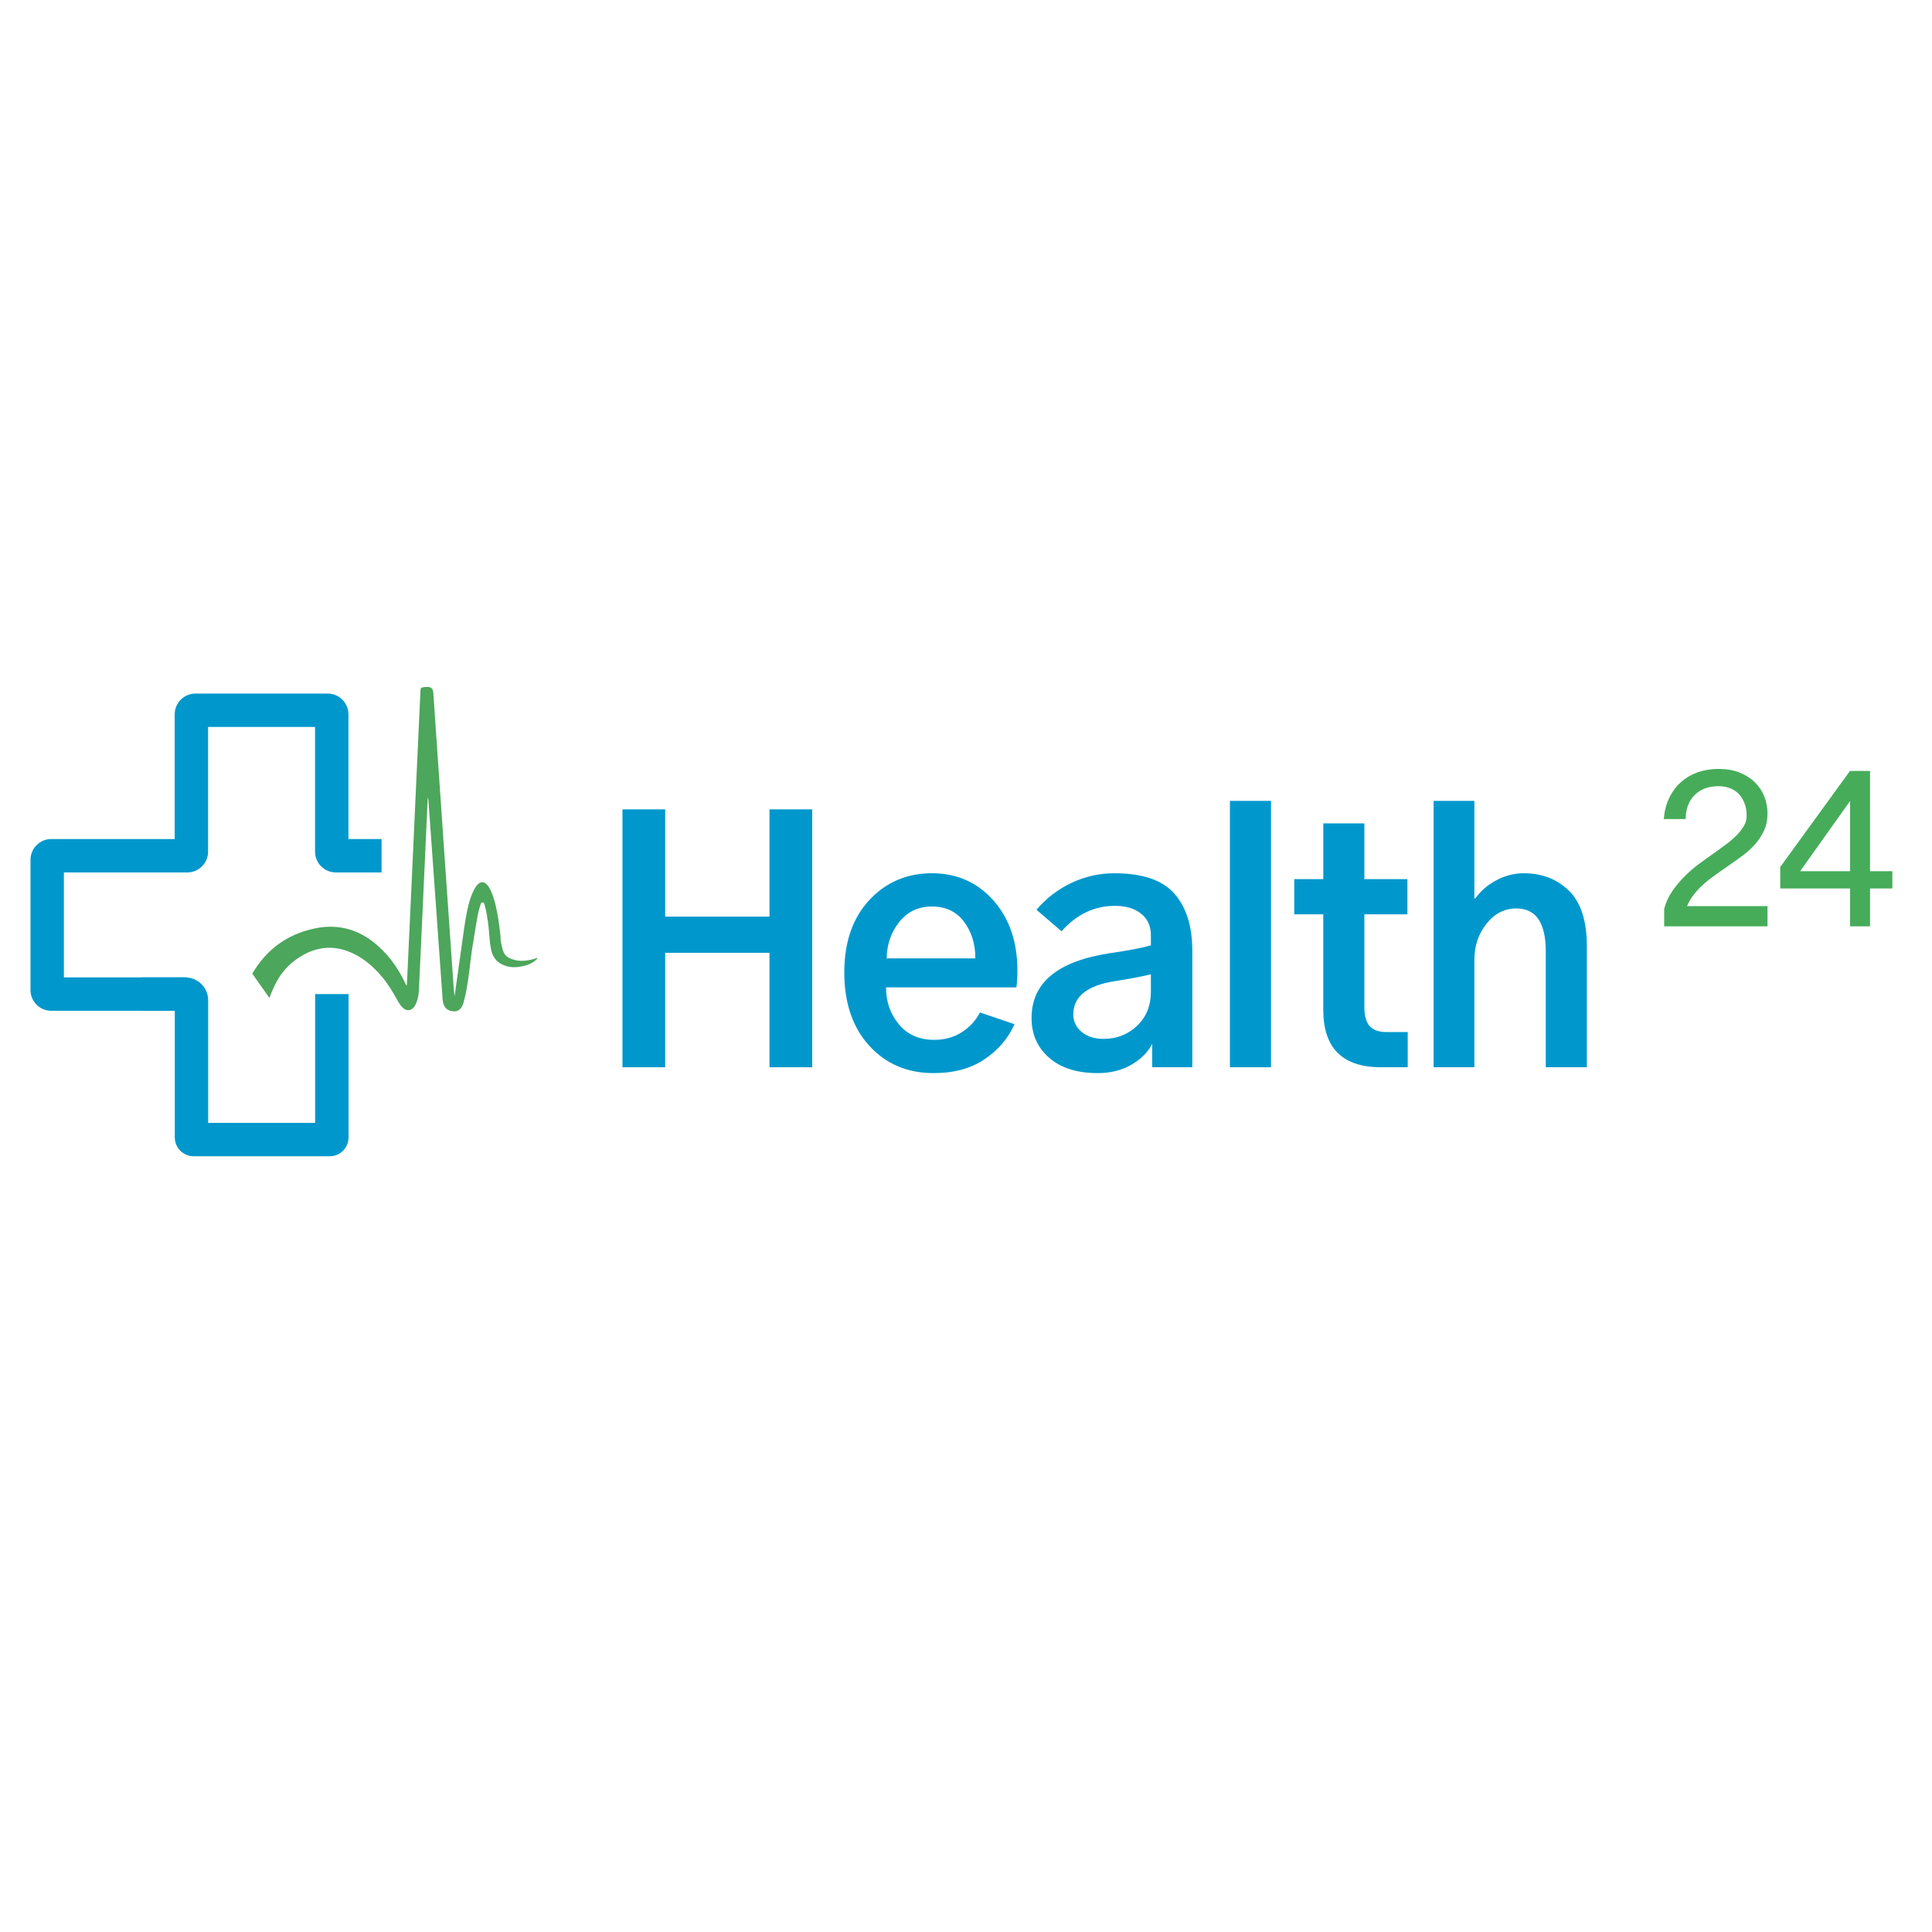 <svg xmlns="http://www.w3.org/2000/svg" xmlns:xlink="http://www.w3.org/1999/xlink" id="_x3C_Layer_x3E_" x="0px" y="0px" viewBox="0 0 4000 4000" style="enable-background:new 0 0 4000 4000;" xml:space="preserve"><style type="text/css">	.st0{fill:#46AC5A;stroke:#46AC5A;stroke-width:8.64;stroke-miterlimit:10;}	.st1{fill:#0098CC;}	.st2{fill:#4CA65B;}	.st3{display:none;opacity:0.5;fill:none;stroke:#2C98D1;stroke-width:69.12;stroke-miterlimit:10;}</style><g>	<g>		<path class="st0" d="M3449.36,1691.46c1.55-14.3,5.29-27.37,11.2-39.19c5.9-11.82,13.53-21.85,22.86-30.09   c9.33-8.24,20.29-14.62,32.89-19.13c12.6-4.51,26.51-6.77,41.76-6.77c15.86,0,29.86,2.41,41.99,7.23   c12.13,4.83,22.31,11.36,30.56,19.6c8.24,8.25,14.38,17.66,18.43,28.23c4.04,10.58,6.06,21.46,6.06,32.66   c0,13.06-2.41,24.65-7.23,34.76c-4.83,10.11-11.12,19.44-18.9,27.99c-7.78,8.56-16.8,16.49-27.06,23.79   c-10.26,7.31-20.69,14.7-31.26,22.16c-9.64,6.53-18.9,13.06-27.76,19.6c-8.87,6.53-16.88,13.22-24.03,20.06   c-7.16,6.85-13.53,14.23-19.13,22.16c-5.6,7.93-9.96,16.56-13.06,25.89h168.43v33.13h-205.29v-31.26   c3.42-12.75,8.78-24.41,16.1-34.99c7.3-10.57,15.55-20.45,24.73-29.63c9.17-9.17,18.97-17.65,29.39-25.43   c10.42-7.77,20.6-15.08,30.56-21.93c8.7-6.22,17.26-12.44,25.66-18.66c8.4-6.22,15.86-12.67,22.4-19.36   c6.53-6.68,11.82-13.53,15.86-20.53c4.04-7,6.06-14.38,6.06-22.16c0-10.88-1.63-20.45-4.9-28.69c-3.27-8.24-7.7-15.16-13.3-20.76   s-12.21-9.8-19.83-12.6c-7.62-2.8-15.79-4.2-24.49-4.2c-20.84,0-37.79,5.99-50.86,17.96c-13.06,11.98-20.22,28.69-21.46,50.16   H3449.36z"></path>		<path class="st0" d="M3834.74,1913.54v-78.38H3690.1v-38.72l142.3-195.96h34.99v207.62h46.19v27.06h-46.19v78.38H3834.74z    M3718.56,1808.1h116.17v-163.3L3718.56,1808.1z"></path>	</g>	<g>		<path class="st1" d="M1288.75,2209.61v-533.92h88.42v222.07h216v-222.07h88.42v533.92h-88.42v-236.92h-216v236.92H1288.75z"></path>		<path class="st1" d="M1748.02,2013.18c0-62.54,17.21-112.39,51.64-149.51s77.73-55.69,129.94-55.69   c51.3,0,93.59,18.68,126.9,56.02c33.3,37.36,49.95,85.96,49.95,145.8c0,11.71-0.67,23.18-2.02,34.42h-270   c0,29.7,8.88,55.24,26.66,76.61c17.77,21.38,42.19,32.06,73.24,32.06c21.6,0,40.61-5.28,57.04-15.86   c16.42-10.57,28.91-24.18,37.46-40.84l71.55,24.3c-12.6,28.8-33.08,52.88-61.43,72.23c-28.35,19.34-63.68,29.02-105.97,29.02   c-54.45,0-98.89-18.9-133.31-56.7C1765.23,2127.26,1748.02,2076.63,1748.02,2013.18z M1835.77,1984.16h183.6   c0-29.7-7.88-55.01-23.62-75.94c-15.76-20.92-37.8-31.39-66.15-31.39s-50.96,10.69-67.84,32.06   C1844.88,1930.28,1836.21,1955.37,1835.77,1984.16z"></path>		<path class="st1" d="M2135.74,2107.68c0-73.34,54.44-118.13,163.35-134.33c39.59-5.84,67.5-11.24,83.7-16.2v-20.92   c0-18.9-6.75-33.75-20.25-44.55c-13.5-10.8-31.5-16.2-54-16.2c-42.76,0-79.65,17.55-110.7,52.65l-51.97-44.55   c20.25-23.85,44.43-42.41,72.56-55.69c28.12-13.27,57.71-19.91,88.76-19.91c58.05,0,99.45,14.07,124.2,42.19   c24.74,28.13,37.12,67.39,37.12,117.79v241.65h-83.03v-48.6c-8.1,16.65-22.17,30.94-42.19,42.86   c-20.03,11.92-43.54,17.89-70.54,17.89c-42.76,0-76.28-10.58-100.58-31.73S2135.74,2141.43,2135.74,2107.68z M2222.14,2100.26   c0,14.41,5.74,26.44,17.21,36.11c11.48,9.68,26.66,14.51,45.56,14.51c27,0,50.06-9,69.19-27c19.12-17.99,28.69-41.62,28.69-70.88   v-35.78c-20.7,4.96-45.68,9.68-74.92,14.17C2250.71,2040.42,2222.14,2063.37,2222.14,2100.26z"></path>		<path class="st1" d="M2546.41,2209.61v-551.48h85.05v551.48H2546.41z"></path>		<path class="st1" d="M2679.65,1893.03v-72.9h60.07v-115.42h85.05v115.42h89.1v72.9h-89.1v191.7c0,18.46,3.71,31.73,11.14,39.83   c7.43,8.1,18.78,12.15,34.09,12.15h44.55v72.9h-55.35c-79.65,0-119.48-39.59-119.48-118.8v-197.78H2679.65z"></path>		<path class="st1" d="M2968.15,2209.61v-551.48h84.38v201.83h2.03c10.35-14.85,24.64-27.22,42.86-37.12   c18.22-9.89,37.46-14.85,57.71-14.85c37.35,0,68.4,12.04,93.15,36.11c24.74,24.08,37.12,62.44,37.12,115.09v250.42h-85.05v-239.63   c0-59.4-20.25-89.1-60.75-89.1c-24.75,0-45.46,10.58-62.1,31.73c-16.65,21.16-24.97,45.9-24.97,74.25v222.75H2968.15z"></path>	</g>	<path class="st2" d="M522.34,2015.92c29.48-50.42,72.76-82.06,130.09-93.87c49.39-10.17,92.58,3,129.97,36.13  c25.15,22.29,43.68,49.49,57.81,79.82c0.43,0.92,0.83,1.84,2.02,2.71c0.5-9.77,1.05-19.54,1.5-29.32  c3.91-84.17,7.82-168.35,11.7-252.52c2.25-48.85,4.43-97.71,6.67-146.56c2.76-60.28,5.55-120.55,8.35-180.82  c0.35-7.56,0.66-7.82,8.12-8.94c1.19-0.18,2.39-0.29,3.59-0.33c10.8-0.28,14.29,2.52,15.08,13.26c1.93,26.26,3.55,52.54,5.35,78.8  c3.47,50.58,6.99,101.16,10.47,151.74c2.55,37.07,5.05,74.15,7.62,111.23c3.46,49.98,6.99,99.96,10.46,149.94  c2.53,36.47,5.02,72.95,7.54,109.42c0.6,8.68,1.24,17.36,2.5,26.07c1.87-13.37,3.72-26.74,5.6-40.11c2.95-21,5.81-42.01,8.91-62.98  c3.52-23.83,6.21-47.79,11.03-71.41c3.22-15.78,7.27-31.34,14.64-45.81c2.4-4.71,5.2-9.17,9.35-12.59  c5.35-4.41,10.64-4.37,15.85,0.23c5.09,4.49,8.11,10.41,10.69,16.52c7.61,18,11.37,37.03,14.39,56.2  c1.67,10.54,2.91,21.15,4.26,31.74c0.7,5.51,0.14,11.11,1.37,16.6c1.66,7.39,2.66,14.95,6.15,21.83  c3.43,6.78,9.44,10.39,16.2,12.85c16.03,5.85,31.96,3.73,47.85-0.88c1.87-0.54,3.66-2.12,5.86-1.06l-0.11-0.03  c-9.79,11.58-23.31,15.38-37.43,17.78c-12.97,2.2-25.49,0.72-37.29-5.35c-11.89-6.12-18.53-16.11-21.42-28.99  c-4.36-19.42-3.78-39.4-6.95-58.95c-1.81-11.13-2.99-22.37-6.38-33.18c-0.83-2.65-1.33-6.55-4.43-6.71  c-3.52-0.18-4.14,3.88-5.07,6.58c-4.9,14.29-6.8,29.25-9.39,44.05c-1.77,10.07-3,20.23-4.84,30.29  c-5.06,27.64-7.15,55.69-11.47,83.43c-1.81,11.65-3.77,23.22-6.74,34.67c-1.36,5.21-2.32,10.46-4.75,15.31  c-3.58,7.18-8.9,11.54-17.42,11.16c-8.92-0.41-16.04-3.57-20.1-12.03c-2.13-4.43-2.84-9.19-3.18-13.99  c-4.07-56.57-8.09-113.15-12.12-169.73c-4.51-63.18-9.02-126.36-13.53-189.54c-1.22-17.11-2.42-34.22-3.66-51.32  c-0.15-2.07-0.51-4.12-1.34-6.17c-0.35,6.74-0.74,13.48-1.04,20.22c-3.45,75.76-6.88,151.52-10.34,227.28  c-2.32,50.81-4.66,101.61-7.09,152.41c-0.41,8.59-2.05,17-5.2,25.07c-1.38,3.52-3.09,6.86-5.58,9.74c-5.96,6.9-14.12,7.6-21.17,1.8  c-5.22-4.29-8.75-9.92-11.94-15.72c-9.52-17.27-19.58-34.16-32.33-49.32c-15.04-17.88-32.02-33.5-52.64-44.76  c-42.31-23.1-83.24-20.28-122.78,6.89c-18.46,12.69-32.84,28.9-43.38,48.69c-5.63,10.58-10.36,21.42-14.37,32.74"></path>	<path class="st3" d="M790.03,2059.38h-94.81c-4.62,0-8.36,3.78-8.36,8.44v284.3c0,4.66-3.74,8.44-8.36,8.44H404.63  c-4.62,0-8.36-3.78-8.36-8.44v-284.3c0-4.66-3.74-8.44-8.36-8.44H106.07c-4.62,0-8.36-3.78-8.36-8.44v-269.58  c0-4.66,3.74-8.44,8.36-8.44H386.8"></path>	<path class="st1" d="M682.65,2393.92H400.84c-21.47,0-38.94-17.47-38.94-38.94v-262.25h-68.62v-69.12h90.34  c26.13,0,47.39,21.26,47.39,47.39v253.8h221.46v-266.63h69.12v296.81C721.6,2376.45,704.13,2393.92,682.65,2393.92z"></path>	<path class="st1" d="M386.8,2092.73H106.07c-23.67,0-42.92-19.29-42.92-43v-269.58c0-23.71,19.26-43,42.92-43H361.7v-258.19  c0-23.71,19.26-43,42.92-43h273.86c23.67,0,42.92,19.29,42.92,43v258.19h68.62v69.12h-94.81c-23.67,0-42.92-19.29-42.92-43v-258.19  H430.83v258.19c0,23.71-19.26,43-42.92,43H132.27v217.35H386.8V2092.73z"></path></g></svg>